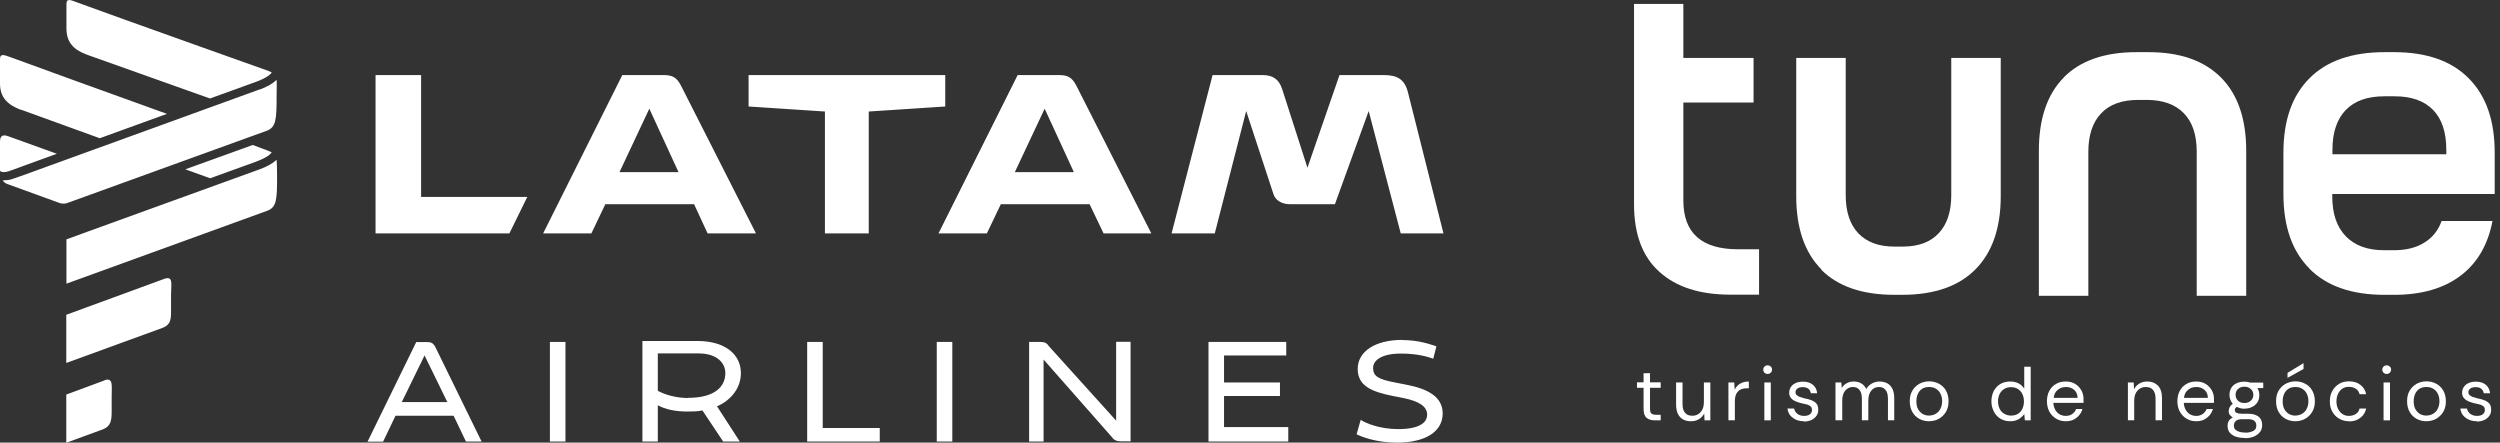 <svg xmlns="http://www.w3.org/2000/svg" width="305" height="54" viewBox="0 0 305 54" fill="none"><rect x="0" y="0" width="305" height="54" fill="#333333" stroke="none"/><g clip-path="url(#clip0_16675_2074)"><path d="M201.876 51.278C201.455 51.278 201.129 51.182 200.88 50.971C200.631 50.761 200.516 50.397 200.516 49.86V47.311H199.711V46.641H200.516V45.529H201.301V46.641H202.604V47.311H201.301V49.86C201.301 50.147 201.359 50.358 201.474 50.454C201.589 50.55 201.8 50.607 202.106 50.607H202.604V51.278H201.895H201.876Z" fill="white"></path><path d="M206.286 51.393C205.922 51.393 205.615 51.317 205.347 51.182C205.078 51.029 204.868 50.818 204.714 50.512C204.561 50.205 204.484 49.822 204.484 49.362V46.66H205.27V49.285C205.27 49.764 205.366 50.129 205.577 50.358C205.768 50.608 206.075 50.723 206.477 50.723C206.88 50.723 207.205 50.569 207.474 50.282C207.742 49.994 207.876 49.573 207.876 49.056V46.66H208.662V51.278H207.953L207.914 50.454C207.761 50.742 207.55 50.972 207.263 51.144C206.975 51.317 206.669 51.393 206.305 51.393H206.286Z" fill="white"></path><path d="M210.867 51.276V46.658H211.576L211.634 47.539C211.768 47.233 211.998 46.984 212.285 46.811C212.573 46.639 212.937 46.543 213.358 46.543V47.367H213.148C212.63 47.367 212.266 47.501 212.017 47.769C211.768 48.038 211.653 48.44 211.653 48.938V51.276H210.867Z" fill="white"></path><path d="M215.654 45.624C215.5 45.624 215.366 45.567 215.27 45.471C215.175 45.375 215.117 45.241 215.117 45.088C215.117 44.934 215.175 44.819 215.27 44.724C215.366 44.628 215.5 44.57 215.654 44.57C215.807 44.57 215.922 44.628 216.037 44.724C216.152 44.819 216.19 44.954 216.19 45.088C216.19 45.222 216.133 45.375 216.037 45.471C215.922 45.567 215.807 45.624 215.654 45.624ZM215.251 51.277V46.659H216.037V51.277H215.251Z" fill="white"></path><path d="M220.102 51.391C219.737 51.391 219.412 51.334 219.105 51.2C218.818 51.066 218.588 50.893 218.396 50.663C218.204 50.433 218.109 50.146 218.07 49.839H218.875C218.933 50.088 219.048 50.299 219.258 50.472C219.469 50.644 219.757 50.74 220.102 50.74C220.427 50.74 220.676 50.663 220.83 50.529C220.983 50.395 221.06 50.222 221.06 50.031C221.06 49.839 221.021 49.705 220.926 49.609C220.83 49.514 220.696 49.437 220.542 49.379C220.37 49.322 220.159 49.284 219.91 49.226C219.642 49.169 219.393 49.092 219.143 48.996C218.894 48.9 218.684 48.766 218.53 48.594C218.377 48.421 218.281 48.211 218.281 47.923C218.281 47.636 218.358 47.406 218.492 47.214C218.626 47.003 218.818 46.85 219.067 46.735C219.316 46.62 219.622 46.562 219.948 46.562C220.446 46.562 220.849 46.678 221.155 46.927C221.462 47.176 221.654 47.521 221.692 47.98H220.926C220.887 47.751 220.791 47.559 220.619 47.425C220.446 47.291 220.216 47.233 219.929 47.233C219.642 47.233 219.431 47.291 219.278 47.406C219.124 47.521 219.048 47.674 219.048 47.865C219.048 47.98 219.086 48.096 219.182 48.191C219.278 48.287 219.393 48.345 219.565 48.421C219.737 48.479 219.929 48.536 220.14 48.594C220.446 48.651 220.734 48.728 220.983 48.824C221.232 48.919 221.443 49.054 221.596 49.226C221.749 49.398 221.826 49.648 221.826 49.993C221.826 50.261 221.769 50.51 221.615 50.721C221.462 50.931 221.27 51.104 221.002 51.238C220.734 51.353 220.427 51.43 220.063 51.43L220.102 51.391Z" fill="white"></path><path d="M223.93 51.276V46.658H224.639L224.696 47.329C224.849 47.08 225.041 46.888 225.29 46.754C225.539 46.62 225.827 46.543 226.133 46.543C226.497 46.543 226.823 46.62 227.072 46.773C227.341 46.926 227.532 47.156 227.686 47.463C227.839 47.175 228.069 46.965 228.356 46.792C228.644 46.639 228.95 46.543 229.276 46.543C229.64 46.543 229.966 46.62 230.234 46.754C230.502 46.907 230.713 47.118 230.866 47.424C231.02 47.731 231.096 48.114 231.096 48.574V51.276H230.33V48.651C230.33 48.172 230.234 47.808 230.043 47.578C229.851 47.329 229.583 47.214 229.219 47.214C228.854 47.214 228.529 47.367 228.299 47.654C228.05 47.942 227.935 48.363 227.935 48.881V51.276H227.149V48.651C227.149 48.172 227.053 47.808 226.862 47.578C226.67 47.329 226.402 47.214 226.038 47.214C225.673 47.214 225.367 47.367 225.118 47.654C224.869 47.942 224.754 48.363 224.754 48.881V51.276H223.968H223.93Z" fill="white"></path><path d="M235.33 51.391C234.908 51.391 234.525 51.295 234.161 51.103C233.816 50.912 233.529 50.643 233.318 50.279C233.107 49.915 232.992 49.474 232.992 48.957C232.992 48.44 233.088 48.037 233.299 47.673C233.51 47.309 233.797 47.041 234.142 46.83C234.506 46.638 234.908 46.523 235.349 46.523C235.79 46.523 236.173 46.619 236.537 46.811C236.901 47.002 237.189 47.271 237.4 47.635C237.61 47.999 237.725 48.44 237.725 48.957C237.725 49.436 237.63 49.858 237.419 50.222C237.208 50.586 236.92 50.873 236.556 51.084C236.192 51.295 235.771 51.391 235.311 51.391H235.33ZM235.33 50.701C235.637 50.701 235.905 50.624 236.154 50.49C236.403 50.337 236.595 50.145 236.729 49.877C236.863 49.609 236.94 49.302 236.94 48.957C236.94 48.612 236.882 48.325 236.748 48.056C236.633 47.788 236.441 47.596 236.211 47.443C235.982 47.29 235.694 47.213 235.349 47.213C235.004 47.213 234.717 47.29 234.487 47.443C234.257 47.596 234.084 47.807 233.969 48.076C233.855 48.344 233.797 48.631 233.797 48.957C233.797 49.359 233.874 49.704 234.027 49.953C234.18 50.203 234.372 50.394 234.602 50.528C234.832 50.643 235.081 50.701 235.33 50.701Z" fill="white"></path><path d="M245.253 51.392C244.774 51.392 244.371 51.277 244.026 51.066C243.681 50.855 243.413 50.548 243.241 50.184C243.049 49.82 242.953 49.399 242.953 48.958C242.953 48.517 243.049 48.096 243.221 47.731C243.413 47.367 243.662 47.08 244.007 46.869C244.352 46.658 244.754 46.544 245.253 46.544C245.636 46.544 245.962 46.62 246.268 46.773C246.556 46.927 246.786 47.138 246.958 47.425V44.742H247.744V51.277H247.035L246.958 50.51C246.805 50.74 246.594 50.932 246.307 51.123C246.019 51.296 245.674 51.392 245.253 51.392ZM245.348 50.702C245.693 50.702 245.981 50.625 246.211 50.472C246.441 50.318 246.632 50.108 246.747 49.839C246.862 49.571 246.92 49.284 246.92 48.977C246.92 48.632 246.862 48.345 246.728 48.076C246.613 47.808 246.422 47.617 246.192 47.463C245.962 47.31 245.674 47.233 245.329 47.233C245.023 47.233 244.754 47.31 244.524 47.444C244.294 47.578 244.103 47.789 243.969 48.038C243.835 48.287 243.758 48.613 243.758 48.958C243.758 49.303 243.835 49.629 243.969 49.897C244.103 50.165 244.294 50.357 244.544 50.491C244.774 50.625 245.042 50.702 245.329 50.702H245.348Z" fill="white"></path><path d="M252.026 51.391C251.604 51.391 251.202 51.295 250.857 51.084C250.512 50.874 250.244 50.605 250.033 50.241C249.842 49.877 249.727 49.456 249.727 48.957C249.727 48.459 249.822 48.057 250.014 47.693C250.206 47.329 250.474 47.041 250.819 46.85C251.164 46.639 251.566 46.543 252.026 46.543C252.467 46.543 252.831 46.639 253.157 46.83C253.482 47.022 253.731 47.29 253.923 47.616C254.115 47.942 254.191 48.306 254.191 48.708V48.919C254.191 48.919 254.191 49.053 254.191 49.149H250.512C250.512 49.456 250.608 49.724 250.723 49.973C250.857 50.203 251.03 50.395 251.24 50.529C251.47 50.663 251.719 50.739 252.007 50.739C252.333 50.739 252.601 50.663 252.812 50.51C253.022 50.356 253.195 50.165 253.291 49.896H254.057C253.981 50.184 253.846 50.433 253.655 50.663C253.463 50.893 253.233 51.065 252.965 51.199C252.697 51.334 252.371 51.391 252.007 51.391H252.026ZM250.551 48.536H253.463C253.463 48.114 253.31 47.788 253.042 47.559C252.773 47.329 252.448 47.214 252.045 47.214C251.643 47.214 251.336 47.329 251.049 47.559C250.761 47.788 250.589 48.114 250.551 48.555V48.536Z" fill="white"></path><path d="M259.605 51.276V46.658H260.314L260.352 47.482C260.506 47.194 260.717 46.965 261.004 46.792C261.291 46.62 261.598 46.543 261.962 46.543C262.518 46.543 262.939 46.715 263.265 47.041C263.591 47.367 263.763 47.884 263.763 48.574V51.276H262.978V48.651C262.978 48.172 262.882 47.808 262.671 47.578C262.479 47.329 262.173 47.214 261.77 47.214C261.368 47.214 261.042 47.367 260.774 47.654C260.506 47.942 260.372 48.363 260.372 48.881V51.276H259.586H259.605Z" fill="white"></path><path d="M267.94 51.391C267.519 51.391 267.116 51.295 266.771 51.084C266.426 50.874 266.158 50.605 265.947 50.241C265.756 49.877 265.641 49.456 265.641 48.957C265.641 48.459 265.736 48.057 265.928 47.693C266.12 47.329 266.388 47.041 266.733 46.85C267.078 46.639 267.48 46.543 267.94 46.543C268.381 46.543 268.745 46.639 269.071 46.83C269.396 47.022 269.646 47.29 269.837 47.616C270.029 47.942 270.105 48.306 270.105 48.708V48.919C270.105 48.919 270.105 49.053 270.105 49.149H266.426C266.426 49.456 266.522 49.724 266.637 49.973C266.771 50.203 266.944 50.395 267.154 50.529C267.384 50.663 267.634 50.739 267.921 50.739C268.247 50.739 268.515 50.663 268.726 50.51C268.937 50.356 269.109 50.165 269.205 49.896H269.971C269.895 50.184 269.761 50.433 269.569 50.663C269.377 50.893 269.147 51.065 268.879 51.199C268.611 51.334 268.285 51.391 267.921 51.391H267.94ZM266.445 48.536H269.358C269.358 48.114 269.205 47.788 268.937 47.559C268.668 47.329 268.343 47.214 267.94 47.214C267.538 47.214 267.231 47.329 266.944 47.559C266.656 47.788 266.484 48.114 266.445 48.555V48.536Z" fill="white"></path><path d="M273.95 53.442C273.586 53.442 273.241 53.404 272.896 53.308C272.551 53.212 272.283 53.059 272.072 52.829C271.861 52.599 271.766 52.311 271.766 51.947C271.766 51.698 271.823 51.487 271.938 51.315C272.053 51.142 272.206 51.027 272.398 50.931C272.245 50.836 272.13 50.74 272.034 50.606C271.938 50.472 271.9 50.318 271.9 50.165C271.9 49.801 272.072 49.494 272.398 49.264C272.283 49.13 272.168 48.958 272.111 48.785C272.034 48.613 271.996 48.402 271.996 48.191C271.996 47.846 272.072 47.559 272.226 47.31C272.379 47.061 272.609 46.869 272.877 46.754C273.145 46.62 273.471 46.562 273.816 46.562C274.084 46.562 274.314 46.601 274.544 46.678H276.115V47.348H275.406C275.483 47.463 275.541 47.616 275.579 47.751C275.617 47.904 275.636 48.057 275.636 48.211C275.636 48.555 275.56 48.862 275.387 49.111C275.215 49.36 275.004 49.533 274.717 49.667C274.448 49.801 274.123 49.858 273.797 49.858C273.624 49.858 273.471 49.858 273.318 49.801C273.184 49.763 273.03 49.705 272.896 49.648C272.743 49.724 272.647 49.858 272.647 50.012C272.647 50.318 272.915 50.472 273.433 50.472H274.199C274.544 50.472 274.851 50.51 275.119 50.606C275.387 50.702 275.598 50.836 275.751 51.047C275.905 51.257 275.981 51.526 275.981 51.87C275.981 52.215 275.886 52.522 275.675 52.752C275.483 52.982 275.215 53.173 274.908 53.288C274.582 53.404 274.257 53.461 273.893 53.461L273.95 53.442ZM273.931 52.79C274.295 52.79 274.621 52.714 274.889 52.58C275.157 52.445 275.272 52.235 275.272 51.947C275.272 51.411 274.947 51.142 274.295 51.142H273.509C273.203 51.142 272.973 51.2 272.8 51.334C272.628 51.468 272.532 51.66 272.532 51.928C272.532 52.139 272.59 52.292 272.724 52.426C272.858 52.541 273.03 52.637 273.241 52.694C273.452 52.752 273.682 52.771 273.931 52.771V52.79ZM273.816 49.169C274.142 49.169 274.41 49.073 274.602 48.881C274.812 48.69 274.908 48.46 274.908 48.172C274.908 47.885 274.812 47.655 274.602 47.463C274.391 47.272 274.142 47.176 273.816 47.176C273.49 47.176 273.241 47.272 273.03 47.463C272.82 47.655 272.743 47.885 272.743 48.172C272.743 48.46 272.839 48.69 273.03 48.881C273.222 49.073 273.49 49.169 273.816 49.169Z" fill="white"></path><path d="M280.018 51.391C279.596 51.391 279.213 51.295 278.849 51.103C278.504 50.912 278.216 50.644 278.005 50.279C277.795 49.915 277.68 49.475 277.68 48.957C277.68 48.44 277.776 48.037 277.986 47.673C278.197 47.309 278.484 47.041 278.829 46.83C279.194 46.639 279.596 46.524 280.037 46.524C280.477 46.524 280.861 46.619 281.225 46.811C281.589 47.003 281.876 47.271 282.087 47.635C282.298 47.999 282.413 48.44 282.413 48.957C282.413 49.436 282.317 49.858 282.106 50.222C281.895 50.586 281.608 50.873 281.244 51.084C280.88 51.295 280.458 51.391 279.998 51.391H280.018ZM280.018 50.701C280.324 50.701 280.592 50.624 280.841 50.49C281.091 50.337 281.282 50.145 281.416 49.877C281.55 49.609 281.627 49.302 281.627 48.957C281.627 48.612 281.57 48.325 281.436 48.057C281.321 47.788 281.129 47.597 280.899 47.443C280.669 47.29 280.382 47.214 280.037 47.214C279.692 47.214 279.404 47.29 279.174 47.443C278.944 47.597 278.772 47.807 278.657 48.076C278.542 48.344 278.485 48.632 278.485 48.957C278.485 49.36 278.561 49.705 278.714 49.954C278.868 50.203 279.059 50.394 279.289 50.529C279.519 50.644 279.768 50.701 280.018 50.701ZM279.079 46.121V45.489L281.033 44.301V45.01L279.079 46.102V46.121Z" fill="white"></path><path d="M286.58 51.391C286.139 51.391 285.756 51.295 285.392 51.084C285.047 50.892 284.76 50.605 284.549 50.241C284.338 49.877 284.242 49.455 284.242 48.957C284.242 48.459 284.338 48.056 284.549 47.692C284.74 47.328 285.028 47.041 285.373 46.83C285.718 46.619 286.12 46.523 286.58 46.523C287.136 46.523 287.596 46.658 287.96 46.945C288.343 47.232 288.573 47.616 288.669 48.095H287.864C287.806 47.807 287.653 47.577 287.404 47.424C287.155 47.271 286.887 47.194 286.561 47.194C286.235 47.194 285.948 47.271 285.737 47.443C285.507 47.596 285.334 47.827 285.219 48.095C285.104 48.363 285.047 48.651 285.047 48.957C285.047 49.302 285.105 49.609 285.239 49.877C285.373 50.145 285.545 50.356 285.775 50.509C286.005 50.663 286.254 50.739 286.561 50.739C286.887 50.739 287.174 50.663 287.404 50.509C287.653 50.356 287.806 50.126 287.864 49.839H288.669C288.611 50.145 288.477 50.413 288.285 50.663C288.094 50.892 287.845 51.084 287.557 51.218C287.27 51.352 286.944 51.41 286.561 51.41L286.58 51.391Z" fill="white"></path><path d="M291.177 45.624C291.024 45.624 290.89 45.567 290.794 45.471C290.698 45.375 290.641 45.241 290.641 45.088C290.641 44.934 290.698 44.819 290.794 44.724C290.89 44.628 291.024 44.57 291.177 44.57C291.33 44.57 291.445 44.628 291.56 44.724C291.675 44.819 291.714 44.954 291.714 45.088C291.714 45.222 291.656 45.375 291.56 45.471C291.445 45.567 291.33 45.624 291.177 45.624ZM290.794 51.277V46.659H291.58V51.277H290.794Z" fill="white"></path><path d="M296.002 51.391C295.58 51.391 295.197 51.295 294.833 51.103C294.488 50.912 294.201 50.643 293.99 50.279C293.779 49.915 293.664 49.474 293.664 48.957C293.664 48.44 293.76 48.037 293.971 47.673C294.181 47.309 294.469 47.041 294.814 46.83C295.178 46.638 295.58 46.523 296.021 46.523C296.462 46.523 296.845 46.619 297.209 46.811C297.573 47.002 297.861 47.271 298.071 47.635C298.282 47.999 298.397 48.44 298.397 48.957C298.397 49.436 298.301 49.858 298.091 50.222C297.88 50.586 297.592 50.873 297.228 51.084C296.864 51.295 296.443 51.391 295.983 51.391H296.002ZM296.002 50.701C296.308 50.701 296.577 50.624 296.826 50.49C297.075 50.337 297.267 50.145 297.401 49.877C297.535 49.609 297.612 49.302 297.612 48.957C297.612 48.612 297.554 48.325 297.42 48.056C297.305 47.788 297.113 47.596 296.883 47.443C296.653 47.29 296.366 47.213 296.021 47.213C295.676 47.213 295.389 47.29 295.159 47.443C294.929 47.596 294.756 47.807 294.641 48.076C294.526 48.344 294.469 48.631 294.469 48.957C294.469 49.359 294.546 49.704 294.699 49.953C294.852 50.203 295.044 50.394 295.274 50.528C295.504 50.643 295.753 50.701 296.002 50.701Z" fill="white"></path><path d="M302.195 51.391C301.831 51.391 301.505 51.334 301.199 51.2C300.911 51.066 300.681 50.893 300.49 50.663C300.298 50.433 300.202 50.146 300.164 49.839H300.969C301.026 50.088 301.141 50.299 301.352 50.472C301.563 50.644 301.85 50.74 302.195 50.74C302.521 50.74 302.77 50.663 302.923 50.529C303.077 50.395 303.153 50.222 303.153 50.031C303.153 49.839 303.115 49.705 303.019 49.609C302.923 49.514 302.789 49.437 302.636 49.379C302.464 49.322 302.253 49.284 302.004 49.226C301.735 49.169 301.486 49.092 301.237 48.996C300.988 48.9 300.777 48.766 300.624 48.594C300.471 48.421 300.375 48.211 300.375 47.923C300.375 47.636 300.452 47.406 300.586 47.214C300.72 47.003 300.911 46.85 301.161 46.735C301.41 46.62 301.716 46.562 302.042 46.562C302.54 46.562 302.943 46.678 303.249 46.927C303.556 47.176 303.747 47.521 303.786 47.98H303.019C302.981 47.751 302.885 47.559 302.713 47.425C302.54 47.291 302.31 47.233 302.023 47.233C301.735 47.233 301.525 47.291 301.371 47.406C301.218 47.521 301.141 47.674 301.141 47.865C301.141 47.98 301.18 48.096 301.275 48.191C301.371 48.287 301.486 48.345 301.659 48.421C301.831 48.479 302.023 48.536 302.234 48.594C302.54 48.651 302.828 48.728 303.077 48.824C303.326 48.919 303.537 49.054 303.69 49.226C303.843 49.398 303.92 49.648 303.92 49.993C303.92 50.261 303.862 50.51 303.709 50.721C303.556 50.931 303.364 51.104 303.096 51.238C302.828 51.353 302.521 51.43 302.157 51.43L302.195 51.391Z" fill="white"></path><path d="M205.369 0.479V7.07H213.934V12.512H205.369V24.47C205.369 28.417 207.591 30.41 212.018 30.41H214.605V35.948H211.098C207.4 35.948 204.506 35.028 202.456 33.17C200.386 31.33 199.352 28.571 199.352 24.911V0.479H205.388H205.369Z" fill="white"></path><path d="M222.226 32.882C220.175 30.832 219.141 27.842 219.141 23.933V7.07H225.177V23.818C225.177 25.83 225.694 27.383 226.71 28.456C227.725 29.529 229.201 30.084 231.098 30.084H232.133C234.03 30.084 235.505 29.548 236.521 28.456C237.537 27.383 238.054 25.83 238.054 23.818V7.07H244.09V23.933C244.09 27.823 243.055 30.793 241.005 32.863C238.955 34.932 235.965 35.967 232.056 35.967H231.117C227.208 35.967 224.219 34.952 222.168 32.882H222.226Z" fill="white"></path><path d="M251.77 9.448C253.801 7.398 256.752 6.363 260.642 6.363H262.118C265.969 6.363 268.901 7.398 270.951 9.448C273.002 11.499 274.037 14.488 274.037 18.397V36.084H268V18.512C268 16.462 267.483 14.891 266.429 13.818C265.394 12.744 263.88 12.189 261.907 12.189H260.872C258.898 12.189 257.384 12.725 256.35 13.818C255.315 14.891 254.778 16.462 254.778 18.512V36.084H248.742V18.397C248.742 14.488 249.758 11.499 251.789 9.448H251.77Z" fill="white"></path><path d="M281.759 32.769C279.632 30.642 278.578 27.614 278.578 23.667V18.608C278.578 14.699 279.632 11.671 281.759 9.544C283.886 7.417 286.933 6.363 290.919 6.363H292.068C296.016 6.363 299.063 7.417 301.171 9.544C303.298 11.671 304.352 14.68 304.352 18.608V23.667H284.538V23.993C284.538 26.081 285.093 27.691 286.186 28.822C287.278 29.952 288.83 30.527 290.842 30.527H292.049C293.544 30.527 294.79 30.221 295.786 29.588C296.782 28.975 297.472 28.093 297.875 26.963H304.083C303.528 29.856 302.244 32.079 300.193 33.631C298.143 35.184 295.441 35.969 292.068 35.969H290.919C286.933 35.969 283.867 34.915 281.759 32.788V32.769ZM298.45 18.819V18.263C298.45 16.136 297.913 14.527 296.84 13.415C295.767 12.304 294.195 11.748 292.145 11.748H290.88C288.83 11.748 287.259 12.304 286.186 13.415C285.113 14.527 284.557 16.155 284.557 18.263V18.819H298.45Z" fill="white"></path><path d="M171.082 41.467C167.786 41.467 165.64 42.866 165.64 45.012C165.64 47.043 167.288 47.791 169.932 48.308L171.197 48.557C173.094 48.94 174.11 49.573 174.11 50.588C174.11 51.604 173.094 52.351 170.565 52.351C168.284 52.351 166.521 51.585 166.004 51.221L165.506 52.984C166.004 53.233 167.786 53.999 170.431 53.999C173.976 53.999 176.007 52.6 176.007 50.454C176.007 48.423 174.244 47.427 171.446 46.909L170.181 46.66C168.15 46.277 167.518 45.894 167.518 44.897C167.518 43.901 168.648 43.134 170.929 43.134C172.826 43.134 174.225 43.517 174.857 43.767L175.24 42.253C174.474 42.004 173.094 41.486 171.063 41.486M56.855 53.865H58.752L53.061 42.234C52.812 41.85 52.562 41.735 52.179 41.735H50.78L44.84 53.884H46.737L48.251 50.723H55.341L56.855 53.884V53.865ZM80.252 53.865V49.439C81.134 49.937 82.398 50.205 83.797 50.205C84.564 50.205 85.062 50.205 85.694 50.071L88.224 53.865H90.255L87.476 49.573C89.239 48.806 90.389 47.292 90.389 45.529C90.389 43.249 88.492 41.601 85.081 41.601H78.374V53.865H80.271H80.252ZM127.315 53.865V43.862L135.67 53.348C135.919 53.731 136.302 53.846 136.8 53.846H137.931V41.697H136.168V51.317L127.947 42.214C127.698 41.831 127.449 41.716 126.817 41.716H125.552V53.865H127.315ZM54.575 49.055H49.017L51.796 43.364L54.575 49.055ZM83.931 48.557C82.532 48.557 81.153 48.174 80.252 47.676V43.115H85.196C87.591 43.115 88.492 44.38 88.492 45.51C88.492 47.158 87.227 48.538 83.931 48.538M98.476 53.865H107.329V52.217H100.373V41.716H98.476V53.865ZM67.088 53.865H68.985V41.716H67.088V53.865ZM147.436 41.716V53.865H157.17V52.102H149.333V48.308H156.155V46.66H149.333V43.364H156.921V41.716H147.436ZM114.285 53.865H116.182V41.716H114.285V53.865ZM86.327 28.475H92.229L83.05 10.386C82.571 9.504 82.092 9.159 80.999 9.159H75.921L66.264 28.475H72.147L73.852 24.911H84.679L86.327 28.475ZM134.635 28.475H140.461L131.282 10.386C130.803 9.504 130.324 9.159 129.231 9.159H124.153L114.495 28.475H120.397L122.103 24.911H132.93L134.635 28.475ZM155.388 23.742C155.599 24.432 156.423 24.911 157.304 24.911H162.861L166.981 13.547L170.89 28.475H176.103L171.791 11.344C171.389 9.638 170.431 9.159 168.84 9.159H163.417L159.508 20.465L156.423 10.865C156.02 9.638 155.254 9.159 154.027 9.159H147.934L142.932 28.475H148.202L152.035 13.547L155.388 23.761V23.742ZM131.013 21.002H123.808L127.449 13.26L131.013 21.002ZM82.763 21.002H75.577L79.217 13.26L82.782 21.002H82.763ZM62.144 28.475L64.328 24.029H51.374V9.159H45.817V28.475H62.124H62.144ZM100.641 28.475H105.987V13.605L115.319 12.992V9.159H91.328V12.992L100.641 13.605V28.475ZM10.597 6.668C8.987 6.074 8.106 5.173 8.106 3.468V0.498C8.106 -0.269 8.661 0.019 9.39 0.287C14.64 2.222 31.35 8.144 32.768 8.661C32.921 8.719 33.036 8.776 33.151 8.834C33.074 9.025 32.538 9.504 31.292 9.964L25.62 12.014L10.597 6.668ZM1.035 20.906C0.594 21.04 0.211 21.021 0.077 20.906H0.057L0 20.81V17.265C0 16.556 0.364 16.384 0.977 16.613C2.242 17.073 4.484 17.878 6.937 18.76L3.507 20.005L3.143 20.139C2.951 20.197 2.779 20.273 2.625 20.331L1.035 20.906ZM2.529 13.394C0.92 12.781 0 11.88 0 10.194V7.205C0 6.438 0.594 6.745 1.322 6.994C4.177 8.048 12.858 11.191 20.37 13.892L12.168 16.863L2.549 13.375M12.743 46.392C13.835 46.009 13.624 47.062 13.624 48.308V49.937C13.624 51.182 13.624 51.987 12.475 52.409L8.087 54.019V48.136L12.743 46.411M31.695 10.922C32.212 10.731 33.17 10.328 33.745 9.734C33.783 10.156 33.745 10.788 33.745 11.746C33.745 14.563 33.688 15.54 32.519 15.962C32.519 15.962 8.757 24.566 8.182 24.777C7.742 24.93 7.301 24.777 7.301 24.777L0.862 22.439C0.613 22.343 0.441 22.19 0.326 21.998H0.498C0.786 21.998 1.111 21.96 1.437 21.864L2.97 21.327L31.695 10.903M20.063 34.013C21.174 33.63 20.868 34.684 20.868 35.91V37.539C20.868 38.784 20.945 39.589 19.795 40.011L8.087 44.284V38.401L20.063 34.013ZM31.675 20.657C32.614 20.312 33.323 19.909 33.745 19.488C33.783 19.909 33.803 20.523 33.803 21.5C33.803 24.317 33.764 25.294 32.595 25.716L8.106 34.607V29.203L10.731 28.245C19.45 25.083 30.89 20.944 31.675 20.657ZM31.311 19.699C30.986 19.814 28.763 20.618 25.639 21.749L22.612 20.657C24.834 19.852 27.517 18.894 29.51 18.166L30.832 17.687C31.848 18.051 33.093 18.53 33.151 18.587C33.036 18.779 32.557 19.239 31.292 19.699" fill="white"></path></g><defs><clipPath id="clip0_16675_2074"><rect width="304.357" height="54" fill="white"></rect></clipPath></defs></svg>